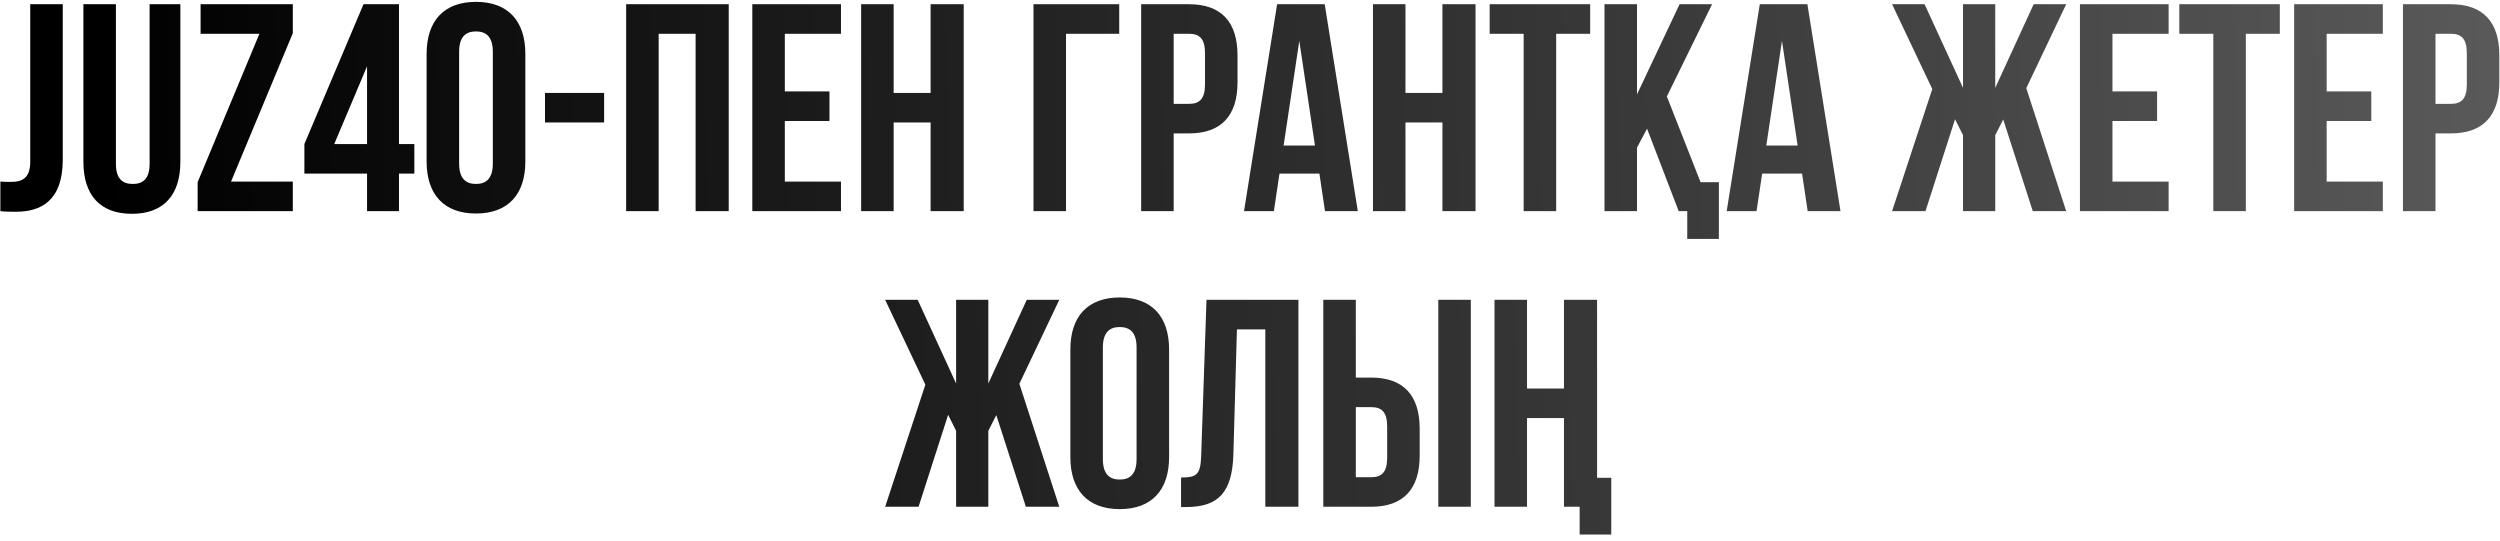 <?xml version="1.0" encoding="UTF-8"?> <svg xmlns="http://www.w3.org/2000/svg" width="296" height="64" viewBox="0 0 296 64" fill="none"> <path d="M0.044 25C0.674 25.07 1.199 25.07 1.899 25.07C4.804 25.07 7.429 23.81 7.429 18.91V0.5H3.579V19.19C3.579 21.08 2.599 21.535 1.374 21.535C0.954 21.535 0.464 21.535 0.044 21.5V25ZM9.874 0.5V19.155C9.874 23.075 11.834 25.315 15.614 25.315C19.394 25.315 21.354 23.075 21.354 19.155V0.5H17.714V19.4C17.714 21.15 16.944 21.78 15.719 21.78C14.494 21.78 13.724 21.15 13.724 19.4V0.5H9.874ZM23.75 0.5V4H30.715L23.4 21.57V25H34.67V21.5H27.355L34.67 3.93V0.5H23.75ZM36.039 20.555H43.459V25H47.239V20.555H49.059V17.055H47.239V0.5H43.039L36.039 17.055V20.555ZM39.574 17.055L43.459 7.85V17.055H39.574ZM54.361 6.135C54.361 4.385 55.131 3.72 56.356 3.72C57.581 3.72 58.351 4.385 58.351 6.135V19.365C58.351 21.115 57.581 21.78 56.356 21.78C55.131 21.78 54.361 21.115 54.361 19.365V6.135ZM50.511 19.12C50.511 23.04 52.576 25.28 56.356 25.28C60.136 25.28 62.201 23.04 62.201 19.12V6.38C62.201 2.46 60.136 0.22 56.356 0.22C52.576 0.22 50.511 2.46 50.511 6.38V19.12ZM64.528 14.5H71.528V11H64.528V14.5ZM77.986 4H82.361V25H86.281V0.5H74.136V25H77.986V4ZM92.923 4H99.573V0.5H89.073V25H99.573V21.5H92.923V14.325H98.208V10.825H92.923V4ZM105.809 14.5H110.184V25H114.104V0.5H110.184V11H105.809V0.5H101.959V25H105.809V14.5ZM126.215 25V4H132.515V0.5H122.365V25H126.215ZM140.783 0.5H135.113V25H138.963V15.795H140.783C144.633 15.795 146.523 13.66 146.523 9.74V6.555C146.523 2.635 144.633 0.5 140.783 0.5ZM140.783 4C142.008 4 142.673 4.56 142.673 6.31V9.985C142.673 11.735 142.008 12.295 140.783 12.295H138.963V4H140.783ZM156.846 0.5H151.211L147.291 25H150.826L151.491 20.555H156.216L156.881 25H160.766L156.846 0.5ZM153.836 4.84L155.691 17.23H151.981L153.836 4.84ZM166.409 14.5H170.784V25H174.704V0.5H170.784V11H166.409V0.5H162.559V25H166.409V14.5ZM176.376 4H180.401V25H184.251V4H188.276V0.5H176.376V4ZM198.756 25H199.771V28.29H203.516V21.57H201.346L197.356 11.42L202.711 0.5H198.861L193.821 11.175V0.5H189.971V25H193.821V17.475L195.011 15.235L198.756 25ZM213.995 0.5H208.36L204.44 25H207.975L208.64 20.555H213.365L214.03 25H217.915L213.995 0.5ZM210.985 4.84L212.84 17.23H209.13L210.985 4.84ZM236.237 0.5H232.422V10.405L227.872 0.5H224.022L228.782 10.545L224.022 25H227.977L231.477 14.115L232.422 16.005V25H236.237V16.005L237.182 14.15L240.682 25H244.637L239.912 10.44L244.637 0.5H240.787L236.237 10.405V0.5ZM250.115 4H256.765V0.5H246.265V25H256.765V21.5H250.115V14.325H255.4V10.825H250.115V4ZM258.031 4H262.056V25H265.906V4H269.931V0.5H258.031V4ZM275.477 4H282.127V0.5H271.627V25H282.127V21.5H275.477V14.325H280.762V10.825H275.477V4ZM290.182 0.5H284.512V25H288.362V15.795H290.182C294.032 15.795 295.922 13.66 295.922 9.74V6.555C295.922 2.635 294.032 0.5 290.182 0.5ZM290.182 4C291.407 4 292.072 4.56 292.072 6.31V9.985C292.072 11.735 291.407 12.295 290.182 12.295H288.362V4H290.182ZM117.018 35.5H113.203V45.405L108.653 35.5H104.803L109.563 45.545L104.803 60H108.758L112.258 49.115L113.203 51.005V60H117.018V51.005L117.963 49.15L121.463 60H125.418L120.693 45.44L125.418 35.5H121.568L117.018 45.405V35.5ZM130.581 41.135C130.581 39.385 131.351 38.72 132.576 38.72C133.801 38.72 134.571 39.385 134.571 41.135V54.365C134.571 56.115 133.801 56.78 132.576 56.78C131.351 56.78 130.581 56.115 130.581 54.365V41.135ZM126.731 54.12C126.731 58.04 128.796 60.28 132.576 60.28C136.356 60.28 138.421 58.04 138.421 54.12V41.38C138.421 37.46 136.356 35.22 132.576 35.22C128.796 35.22 126.731 37.46 126.731 41.38V54.12ZM139.838 60.035H140.433C144.283 60.035 145.893 58.285 146.033 53.805L146.453 39H149.813V60H153.733V35.5H142.848L142.218 54.015C142.148 56.29 141.588 56.535 139.838 56.535V60.035ZM162.35 60C166.2 60 168.09 57.865 168.09 53.945V50.76C168.09 46.84 166.2 44.705 162.35 44.705H160.53V35.5H156.68V60H162.35ZM160.53 56.5V48.205H162.35C163.575 48.205 164.24 48.765 164.24 50.515V54.19C164.24 55.94 163.575 56.5 162.35 56.5H160.53ZM174.145 60V35.5H170.295V60H174.145ZM187.029 60V63.29H190.774V56.57H189.094V35.5H185.174V46H180.799V35.5H176.949V60H180.799V49.5H185.174V60H187.029Z" fill="url(#paint0_linear_77_691)"></path> <defs> <linearGradient id="paint0_linear_77_691" x1="12.718" y1="45.842" x2="298.582" y2="40.846" gradientUnits="userSpaceOnUse"> <stop></stop> <stop offset="1" stop-color="#5A5A5A"></stop> </linearGradient> </defs> </svg> 